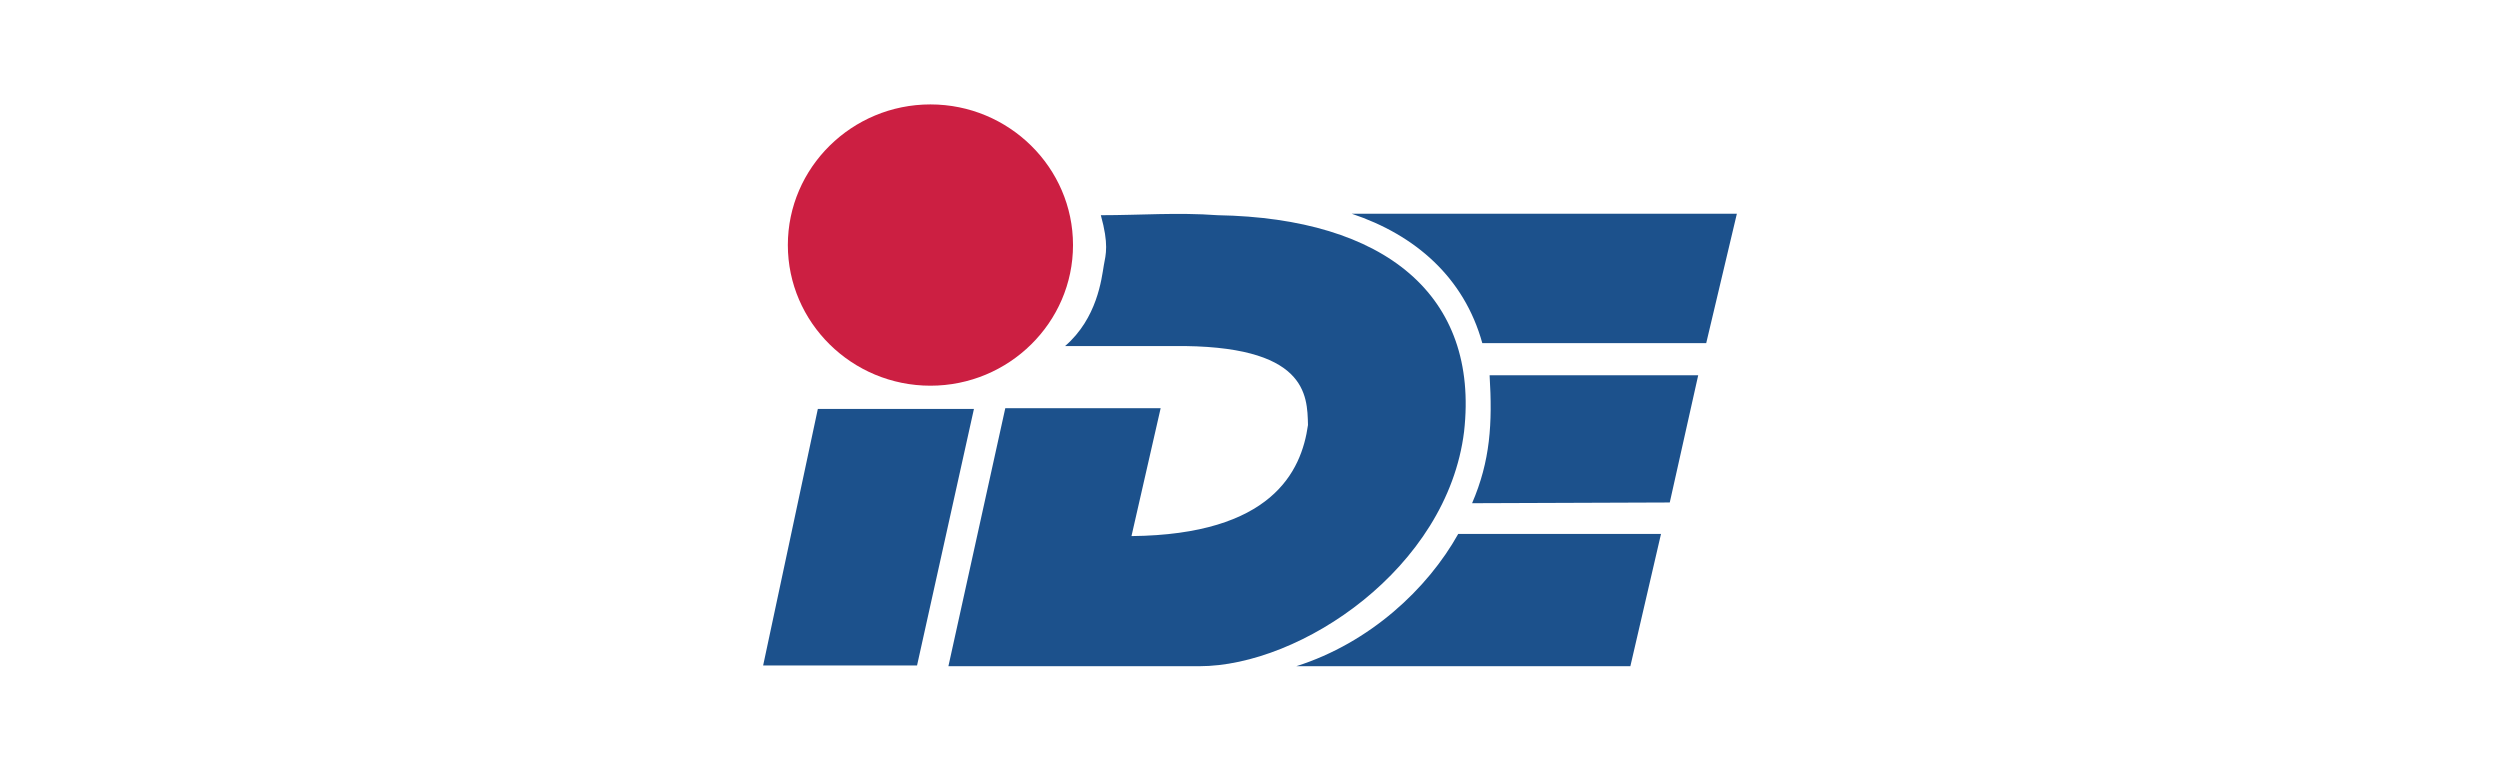 <svg xmlns="http://www.w3.org/2000/svg" width="240" height="74" viewBox="0 0 240 74" fill="none"><g clip-path="url(#clip0_13_113)"><path fill-rule="evenodd" clip-rule="evenodd" d="M139.991 51.255H159.457L156.515 63.956H124.446C131.519 61.711 137.05 56.518 139.991 51.255ZM143.002 36.028H163.027L160.297 48.238L141.321 48.308C143.072 44.238 143.282 40.659 143.002 36.028ZM129.768 20.519H166.739L163.797 32.94H142.301C140.552 26.624 135.859 22.554 129.768 20.519ZM111.423 39.185L108.622 51.465C122.065 51.326 124.937 45.29 125.567 40.799C125.497 37.922 125.497 33.08 112.613 33.22H102.25C105.331 30.554 105.751 26.764 105.961 25.502C106.171 24.379 106.451 23.467 105.681 20.66C109.462 20.66 113.033 20.379 116.884 20.66C132.989 20.94 142.021 28.379 140.552 41.431C138.94 54.553 124.866 63.956 115.134 63.956H91.047L96.508 39.185H111.423ZM73.261 63.886L78.513 39.256H93.498L88.036 63.886H73.261Z" fill="#1C518C"></path><path fill-rule="evenodd" clip-rule="evenodd" d="M89.321 10.024C96.861 10.024 103.009 16.088 103.009 23.525C103.009 30.962 96.861 37.027 89.321 37.027C81.781 37.027 75.633 30.962 75.633 23.525C75.633 16.088 81.781 10.024 89.321 10.024Z" fill="#CC1F42"></path></g><defs><clipPath id="clip0_13_113"><rect width="93.536" height="54" fill="white" transform="translate(73.232 10)"></rect></clipPath></defs></svg>